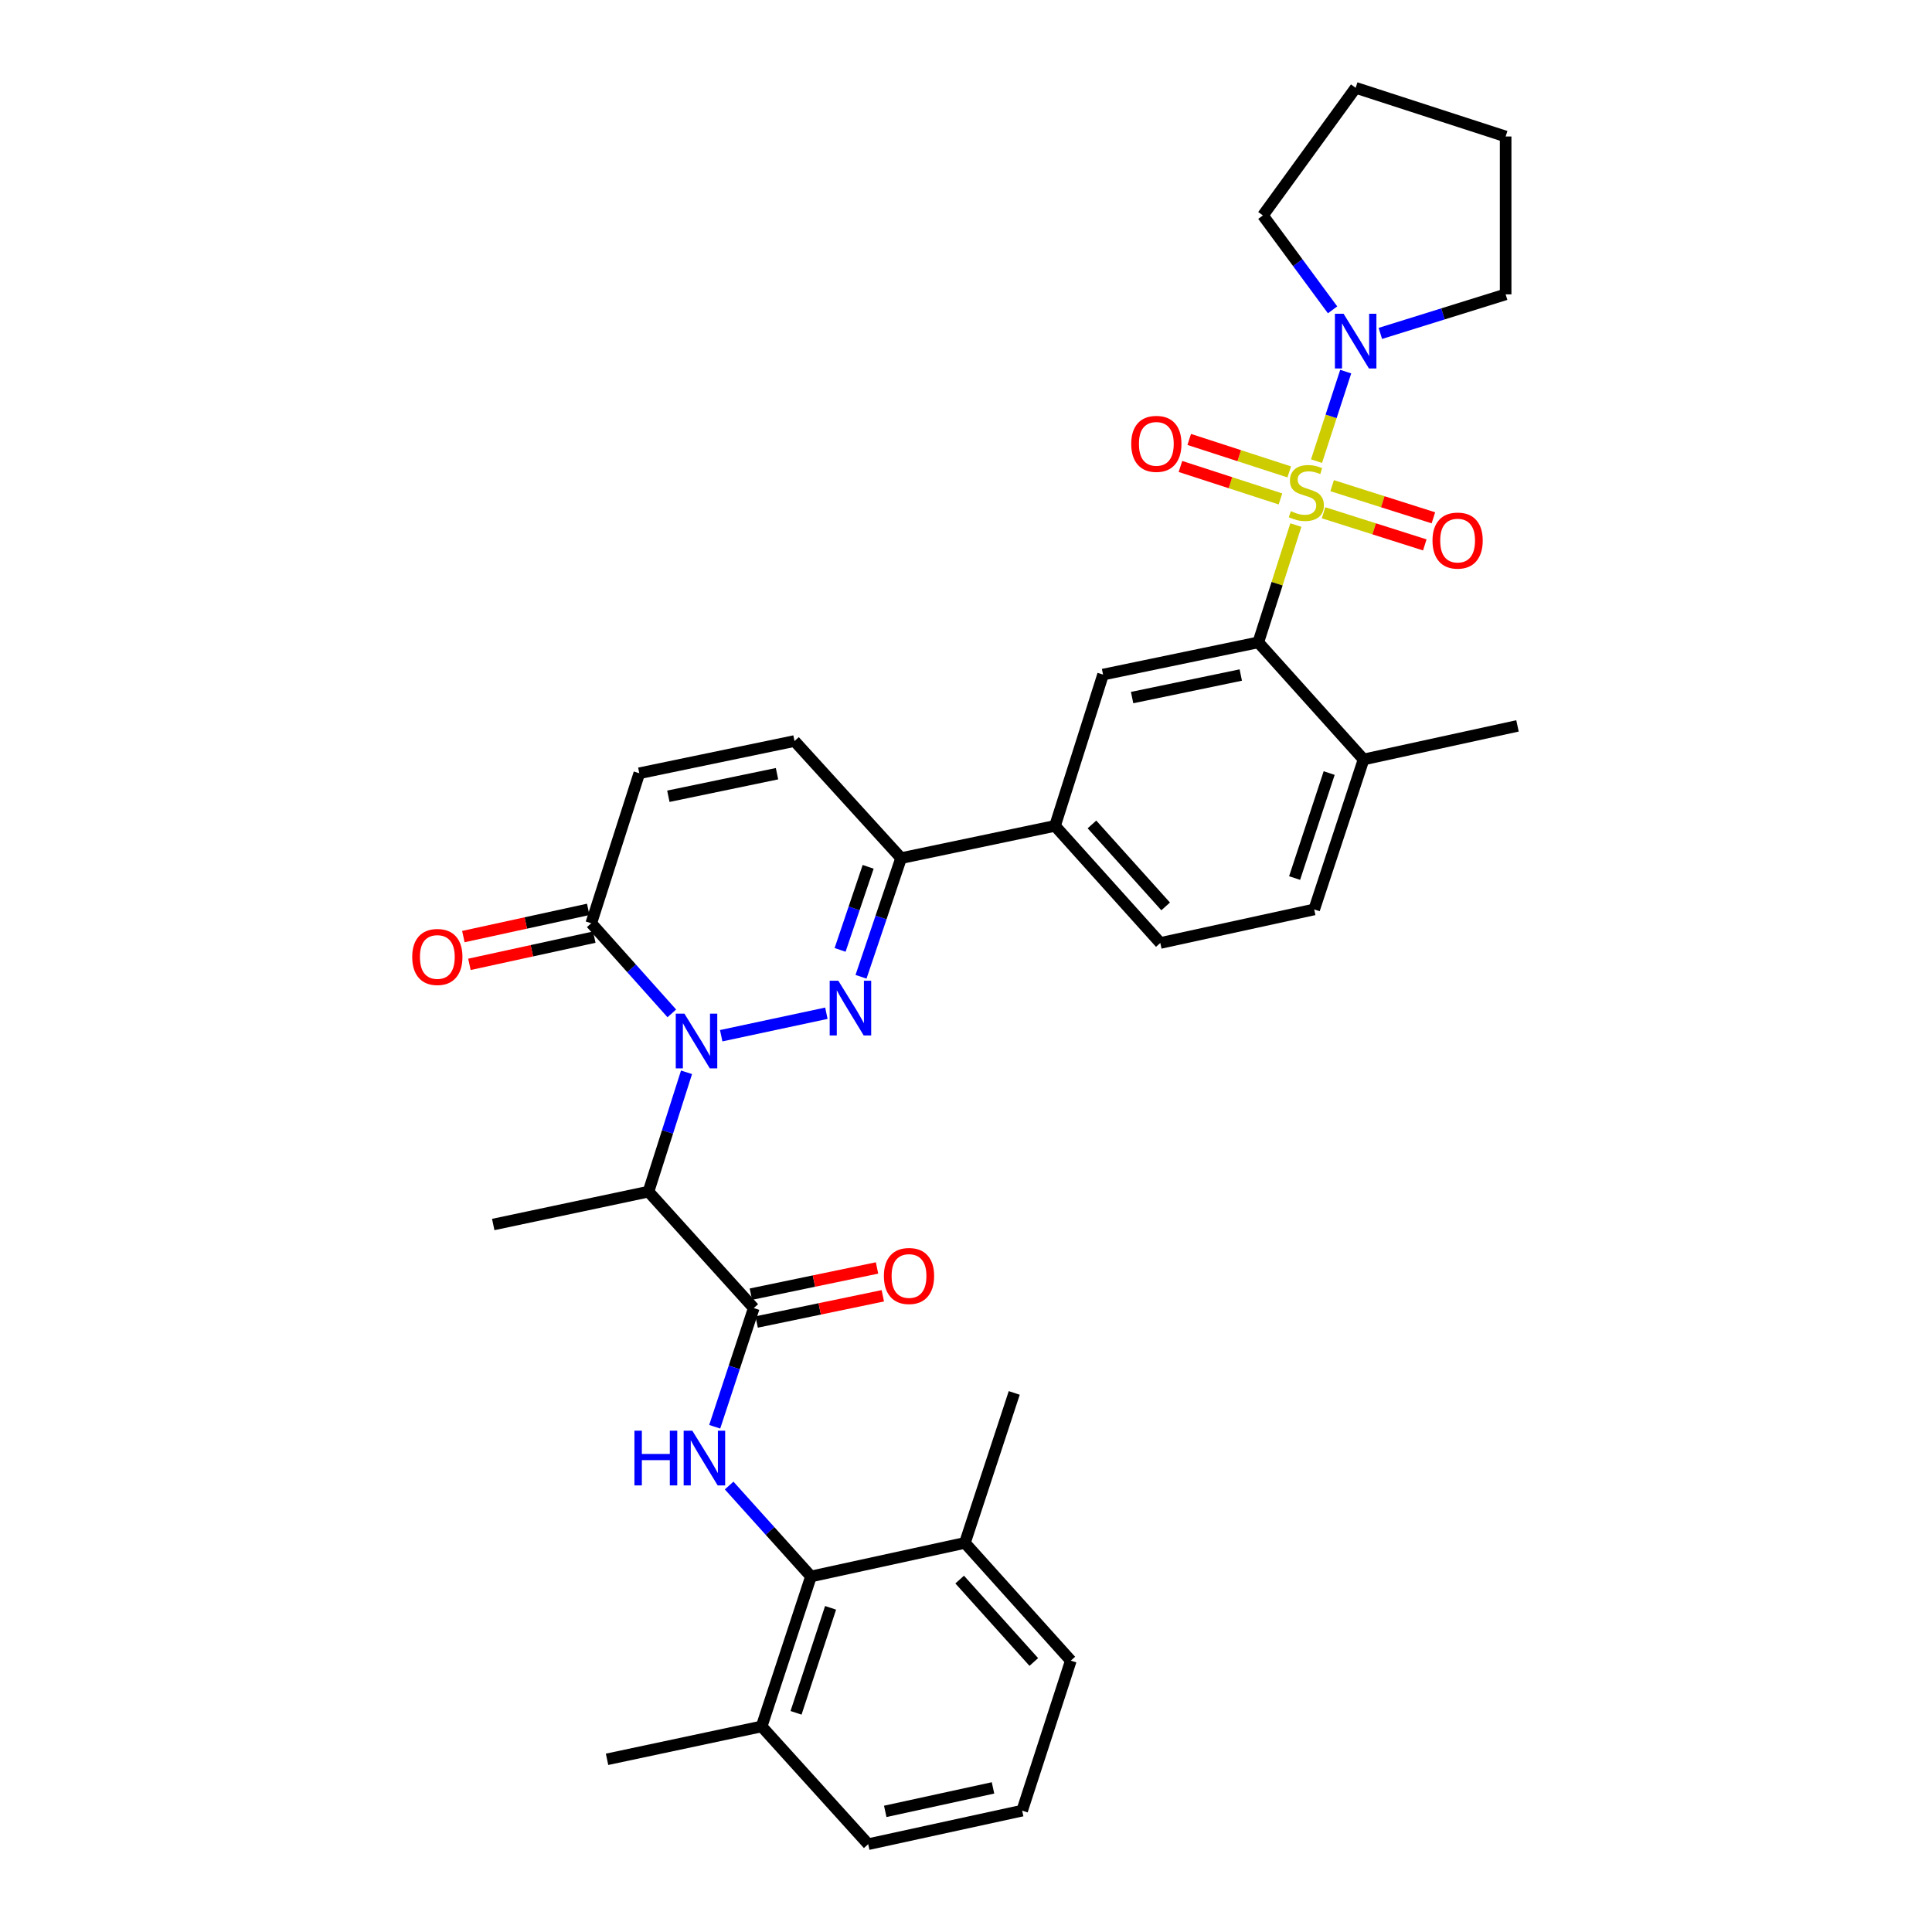 <?xml version='1.0' encoding='iso-8859-1'?>
<svg version='1.1' baseProfile='full'
              xmlns='http://www.w3.org/2000/svg'
                      xmlns:rdkit='http://www.rdkit.org/xml'
                      xmlns:xlink='http://www.w3.org/1999/xlink'
                  xml:space='preserve'
width='1000px' height='1000px' viewBox='0 0 1000 1000'>
<!-- END OF HEADER -->
<rect style='opacity:1.0;fill:#FFFFFF;stroke:none' width='1000' height='1000' x='0' y='0'> </rect>
<path class='bond-2' d='M 670.734,271.777 L 661.011,302.132' style='fill:none;fill-rule:evenodd;stroke:#CCCC00;stroke-width:6px;stroke-linecap:butt;stroke-linejoin:miter;stroke-opacity:1' />
<path class='bond-2' d='M 661.011,302.132 L 651.288,332.486' style='fill:none;fill-rule:evenodd;stroke:#000000;stroke-width:6px;stroke-linecap:butt;stroke-linejoin:miter;stroke-opacity:1' />
<path class='bond-7' d='M 681.429,238.68 L 688.983,215.514' style='fill:none;fill-rule:evenodd;stroke:#CCCC00;stroke-width:6px;stroke-linecap:butt;stroke-linejoin:miter;stroke-opacity:1' />
<path class='bond-7' d='M 688.983,215.514 L 696.538,192.348' style='fill:none;fill-rule:evenodd;stroke:#0000FF;stroke-width:6px;stroke-linecap:butt;stroke-linejoin:miter;stroke-opacity:1' />
<path class='bond-14' d='M 685.061,265.405 L 711.266,273.723' style='fill:none;fill-rule:evenodd;stroke:#CCCC00;stroke-width:6px;stroke-linecap:butt;stroke-linejoin:miter;stroke-opacity:1' />
<path class='bond-14' d='M 711.266,273.723 L 737.471,282.042' style='fill:none;fill-rule:evenodd;stroke:#FF0000;stroke-width:6px;stroke-linecap:butt;stroke-linejoin:miter;stroke-opacity:1' />
<path class='bond-14' d='M 689.513,251.382 L 715.717,259.7' style='fill:none;fill-rule:evenodd;stroke:#CCCC00;stroke-width:6px;stroke-linecap:butt;stroke-linejoin:miter;stroke-opacity:1' />
<path class='bond-14' d='M 715.717,259.7 L 741.922,268.018' style='fill:none;fill-rule:evenodd;stroke:#FF0000;stroke-width:6px;stroke-linecap:butt;stroke-linejoin:miter;stroke-opacity:1' />
<path class='bond-15' d='M 667.304,244.253 L 641.421,235.851' style='fill:none;fill-rule:evenodd;stroke:#CCCC00;stroke-width:6px;stroke-linecap:butt;stroke-linejoin:miter;stroke-opacity:1' />
<path class='bond-15' d='M 641.421,235.851 L 615.538,227.45' style='fill:none;fill-rule:evenodd;stroke:#FF0000;stroke-width:6px;stroke-linecap:butt;stroke-linejoin:miter;stroke-opacity:1' />
<path class='bond-15' d='M 662.761,258.247 L 636.878,249.845' style='fill:none;fill-rule:evenodd;stroke:#CCCC00;stroke-width:6px;stroke-linecap:butt;stroke-linejoin:miter;stroke-opacity:1' />
<path class='bond-15' d='M 636.878,249.845 L 610.995,241.444' style='fill:none;fill-rule:evenodd;stroke:#FF0000;stroke-width:6px;stroke-linecap:butt;stroke-linejoin:miter;stroke-opacity:1' />
<path class='bond-0' d='M 373.29,536.087 L 427.733,524.452' style='fill:none;fill-rule:evenodd;stroke:#0000FF;stroke-width:6px;stroke-linecap:butt;stroke-linejoin:miter;stroke-opacity:1' />
<path class='bond-3' d='M 355.347,555.023 L 345.502,585.905' style='fill:none;fill-rule:evenodd;stroke:#0000FF;stroke-width:6px;stroke-linecap:butt;stroke-linejoin:miter;stroke-opacity:1' />
<path class='bond-3' d='M 345.502,585.905 L 335.657,616.787' style='fill:none;fill-rule:evenodd;stroke:#000000;stroke-width:6px;stroke-linecap:butt;stroke-linejoin:miter;stroke-opacity:1' />
<path class='bond-36' d='M 347.73,524.517 L 326.882,501.195' style='fill:none;fill-rule:evenodd;stroke:#0000FF;stroke-width:6px;stroke-linecap:butt;stroke-linejoin:miter;stroke-opacity:1' />
<path class='bond-36' d='M 326.882,501.195 L 306.035,477.874' style='fill:none;fill-rule:evenodd;stroke:#000000;stroke-width:6px;stroke-linecap:butt;stroke-linejoin:miter;stroke-opacity:1' />
<path class='bond-1' d='M 445.659,505.583 L 456.032,474.874' style='fill:none;fill-rule:evenodd;stroke:#0000FF;stroke-width:6px;stroke-linecap:butt;stroke-linejoin:miter;stroke-opacity:1' />
<path class='bond-1' d='M 456.032,474.874 L 466.405,444.165' style='fill:none;fill-rule:evenodd;stroke:#000000;stroke-width:6px;stroke-linecap:butt;stroke-linejoin:miter;stroke-opacity:1' />
<path class='bond-1' d='M 434.831,491.662 L 442.093,470.165' style='fill:none;fill-rule:evenodd;stroke:#0000FF;stroke-width:6px;stroke-linecap:butt;stroke-linejoin:miter;stroke-opacity:1' />
<path class='bond-1' d='M 442.093,470.165 L 449.354,448.669' style='fill:none;fill-rule:evenodd;stroke:#000000;stroke-width:6px;stroke-linecap:butt;stroke-linejoin:miter;stroke-opacity:1' />
<path class='bond-10' d='M 651.288,332.486 L 570.94,349.161' style='fill:none;fill-rule:evenodd;stroke:#000000;stroke-width:6px;stroke-linecap:butt;stroke-linejoin:miter;stroke-opacity:1' />
<path class='bond-10' d='M 642.226,349.393 L 585.982,361.065' style='fill:none;fill-rule:evenodd;stroke:#000000;stroke-width:6px;stroke-linecap:butt;stroke-linejoin:miter;stroke-opacity:1' />
<path class='bond-16' d='M 651.288,332.486 L 705.783,393.095' style='fill:none;fill-rule:evenodd;stroke:#000000;stroke-width:6px;stroke-linecap:butt;stroke-linejoin:miter;stroke-opacity:1' />
<path class='bond-4' d='M 335.657,616.787 L 390.143,677.061' style='fill:none;fill-rule:evenodd;stroke:#000000;stroke-width:6px;stroke-linecap:butt;stroke-linejoin:miter;stroke-opacity:1' />
<path class='bond-23' d='M 335.657,616.787 L 255.3,633.805' style='fill:none;fill-rule:evenodd;stroke:#000000;stroke-width:6px;stroke-linecap:butt;stroke-linejoin:miter;stroke-opacity:1' />
<path class='bond-5' d='M 390.143,677.061 L 380.038,707.773' style='fill:none;fill-rule:evenodd;stroke:#000000;stroke-width:6px;stroke-linecap:butt;stroke-linejoin:miter;stroke-opacity:1' />
<path class='bond-5' d='M 380.038,707.773 L 369.932,738.485' style='fill:none;fill-rule:evenodd;stroke:#0000FF;stroke-width:6px;stroke-linecap:butt;stroke-linejoin:miter;stroke-opacity:1' />
<path class='bond-17' d='M 391.64,684.264 L 424.292,677.481' style='fill:none;fill-rule:evenodd;stroke:#000000;stroke-width:6px;stroke-linecap:butt;stroke-linejoin:miter;stroke-opacity:1' />
<path class='bond-17' d='M 424.292,677.481 L 456.944,670.699' style='fill:none;fill-rule:evenodd;stroke:#FF0000;stroke-width:6px;stroke-linecap:butt;stroke-linejoin:miter;stroke-opacity:1' />
<path class='bond-17' d='M 388.647,669.858 L 421.3,663.076' style='fill:none;fill-rule:evenodd;stroke:#000000;stroke-width:6px;stroke-linecap:butt;stroke-linejoin:miter;stroke-opacity:1' />
<path class='bond-17' d='M 421.3,663.076 L 453.952,656.294' style='fill:none;fill-rule:evenodd;stroke:#FF0000;stroke-width:6px;stroke-linecap:butt;stroke-linejoin:miter;stroke-opacity:1' />
<path class='bond-9' d='M 377.401,768.91 L 398.579,792.438' style='fill:none;fill-rule:evenodd;stroke:#0000FF;stroke-width:6px;stroke-linecap:butt;stroke-linejoin:miter;stroke-opacity:1' />
<path class='bond-9' d='M 398.579,792.438 L 419.757,815.967' style='fill:none;fill-rule:evenodd;stroke:#000000;stroke-width:6px;stroke-linecap:butt;stroke-linejoin:miter;stroke-opacity:1' />
<path class='bond-6' d='M 306.035,477.874 L 330.9,400.239' style='fill:none;fill-rule:evenodd;stroke:#000000;stroke-width:6px;stroke-linecap:butt;stroke-linejoin:miter;stroke-opacity:1' />
<path class='bond-18' d='M 304.468,470.686 L 272.152,477.731' style='fill:none;fill-rule:evenodd;stroke:#000000;stroke-width:6px;stroke-linecap:butt;stroke-linejoin:miter;stroke-opacity:1' />
<path class='bond-18' d='M 272.152,477.731 L 239.836,484.777' style='fill:none;fill-rule:evenodd;stroke:#FF0000;stroke-width:6px;stroke-linecap:butt;stroke-linejoin:miter;stroke-opacity:1' />
<path class='bond-18' d='M 307.602,485.061 L 275.286,492.106' style='fill:none;fill-rule:evenodd;stroke:#000000;stroke-width:6px;stroke-linecap:butt;stroke-linejoin:miter;stroke-opacity:1' />
<path class='bond-18' d='M 275.286,492.106 L 242.97,499.152' style='fill:none;fill-rule:evenodd;stroke:#FF0000;stroke-width:6px;stroke-linecap:butt;stroke-linejoin:miter;stroke-opacity:1' />
<path class='bond-24' d='M 714.461,172.573 L 746.888,162.467' style='fill:none;fill-rule:evenodd;stroke:#0000FF;stroke-width:6px;stroke-linecap:butt;stroke-linejoin:miter;stroke-opacity:1' />
<path class='bond-24' d='M 746.888,162.467 L 779.315,152.36' style='fill:none;fill-rule:evenodd;stroke:#000000;stroke-width:6px;stroke-linecap:butt;stroke-linejoin:miter;stroke-opacity:1' />
<path class='bond-25' d='M 689.744,160.373 L 671.71,135.94' style='fill:none;fill-rule:evenodd;stroke:#0000FF;stroke-width:6px;stroke-linecap:butt;stroke-linejoin:miter;stroke-opacity:1' />
<path class='bond-25' d='M 671.71,135.94 L 653.675,111.507' style='fill:none;fill-rule:evenodd;stroke:#000000;stroke-width:6px;stroke-linecap:butt;stroke-linejoin:miter;stroke-opacity:1' />
<path class='bond-8' d='M 466.405,444.165 L 546.075,427.474' style='fill:none;fill-rule:evenodd;stroke:#000000;stroke-width:6px;stroke-linecap:butt;stroke-linejoin:miter;stroke-opacity:1' />
<path class='bond-12' d='M 466.405,444.165 L 411.24,383.556' style='fill:none;fill-rule:evenodd;stroke:#000000;stroke-width:6px;stroke-linecap:butt;stroke-linejoin:miter;stroke-opacity:1' />
<path class='bond-19' d='M 419.757,815.967 L 394.222,893.602' style='fill:none;fill-rule:evenodd;stroke:#000000;stroke-width:6px;stroke-linecap:butt;stroke-linejoin:miter;stroke-opacity:1' />
<path class='bond-19' d='M 429.903,832.209 L 412.029,886.553' style='fill:none;fill-rule:evenodd;stroke:#000000;stroke-width:6px;stroke-linecap:butt;stroke-linejoin:miter;stroke-opacity:1' />
<path class='bond-20' d='M 419.757,815.967 L 499.435,798.606' style='fill:none;fill-rule:evenodd;stroke:#000000;stroke-width:6px;stroke-linecap:butt;stroke-linejoin:miter;stroke-opacity:1' />
<path class='bond-13' d='M 570.94,349.161 L 546.075,427.474' style='fill:none;fill-rule:evenodd;stroke:#000000;stroke-width:6px;stroke-linecap:butt;stroke-linejoin:miter;stroke-opacity:1' />
<path class='bond-11' d='M 330.9,400.239 L 411.24,383.556' style='fill:none;fill-rule:evenodd;stroke:#000000;stroke-width:6px;stroke-linecap:butt;stroke-linejoin:miter;stroke-opacity:1' />
<path class='bond-11' d='M 345.942,412.142 L 402.18,400.464' style='fill:none;fill-rule:evenodd;stroke:#000000;stroke-width:6px;stroke-linecap:butt;stroke-linejoin:miter;stroke-opacity:1' />
<path class='bond-35' d='M 546.075,427.474 L 600.57,488.083' style='fill:none;fill-rule:evenodd;stroke:#000000;stroke-width:6px;stroke-linecap:butt;stroke-linejoin:miter;stroke-opacity:1' />
<path class='bond-35' d='M 565.19,426.728 L 603.336,469.154' style='fill:none;fill-rule:evenodd;stroke:#000000;stroke-width:6px;stroke-linecap:butt;stroke-linejoin:miter;stroke-opacity:1' />
<path class='bond-22' d='M 705.783,393.095 L 680.224,470.721' style='fill:none;fill-rule:evenodd;stroke:#000000;stroke-width:6px;stroke-linecap:butt;stroke-linejoin:miter;stroke-opacity:1' />
<path class='bond-22' d='M 687.974,400.137 L 670.083,454.476' style='fill:none;fill-rule:evenodd;stroke:#000000;stroke-width:6px;stroke-linecap:butt;stroke-linejoin:miter;stroke-opacity:1' />
<path class='bond-29' d='M 705.783,393.095 L 785.453,375.725' style='fill:none;fill-rule:evenodd;stroke:#000000;stroke-width:6px;stroke-linecap:butt;stroke-linejoin:miter;stroke-opacity:1' />
<path class='bond-28' d='M 394.222,893.602 L 449.379,954.545' style='fill:none;fill-rule:evenodd;stroke:#000000;stroke-width:6px;stroke-linecap:butt;stroke-linejoin:miter;stroke-opacity:1' />
<path class='bond-30' d='M 394.222,893.602 L 314.209,910.619' style='fill:none;fill-rule:evenodd;stroke:#000000;stroke-width:6px;stroke-linecap:butt;stroke-linejoin:miter;stroke-opacity:1' />
<path class='bond-27' d='M 499.435,798.606 L 554.257,859.541' style='fill:none;fill-rule:evenodd;stroke:#000000;stroke-width:6px;stroke-linecap:butt;stroke-linejoin:miter;stroke-opacity:1' />
<path class='bond-27' d='M 496.721,817.586 L 535.096,860.241' style='fill:none;fill-rule:evenodd;stroke:#000000;stroke-width:6px;stroke-linecap:butt;stroke-linejoin:miter;stroke-opacity:1' />
<path class='bond-31' d='M 499.435,798.606 L 524.97,720.979' style='fill:none;fill-rule:evenodd;stroke:#000000;stroke-width:6px;stroke-linecap:butt;stroke-linejoin:miter;stroke-opacity:1' />
<path class='bond-21' d='M 600.57,488.083 L 680.224,470.721' style='fill:none;fill-rule:evenodd;stroke:#000000;stroke-width:6px;stroke-linecap:butt;stroke-linejoin:miter;stroke-opacity:1' />
<path class='bond-32' d='M 779.315,152.36 L 779.315,70.646' style='fill:none;fill-rule:evenodd;stroke:#000000;stroke-width:6px;stroke-linecap:butt;stroke-linejoin:miter;stroke-opacity:1' />
<path class='bond-33' d='M 653.675,111.507 L 701.688,45.455' style='fill:none;fill-rule:evenodd;stroke:#000000;stroke-width:6px;stroke-linecap:butt;stroke-linejoin:miter;stroke-opacity:1' />
<path class='bond-26' d='M 529.065,937.184 L 554.257,859.541' style='fill:none;fill-rule:evenodd;stroke:#000000;stroke-width:6px;stroke-linecap:butt;stroke-linejoin:miter;stroke-opacity:1' />
<path class='bond-37' d='M 529.065,937.184 L 449.379,954.545' style='fill:none;fill-rule:evenodd;stroke:#000000;stroke-width:6px;stroke-linecap:butt;stroke-linejoin:miter;stroke-opacity:1' />
<path class='bond-37' d='M 513.981,925.413 L 458.2,937.566' style='fill:none;fill-rule:evenodd;stroke:#000000;stroke-width:6px;stroke-linecap:butt;stroke-linejoin:miter;stroke-opacity:1' />
<path class='bond-34' d='M 779.315,70.646 L 701.688,45.455' style='fill:none;fill-rule:evenodd;stroke:#000000;stroke-width:6px;stroke-linecap:butt;stroke-linejoin:miter;stroke-opacity:1' />
<path  class='atom-0' d='M 668.153 264.579
Q 668.473 264.699, 669.793 265.259
Q 671.113 265.819, 672.553 266.179
Q 674.033 266.499, 675.473 266.499
Q 678.153 266.499, 679.713 265.219
Q 681.273 263.899, 681.273 261.619
Q 681.273 260.059, 680.473 259.099
Q 679.713 258.139, 678.513 257.619
Q 677.313 257.099, 675.313 256.499
Q 672.793 255.739, 671.273 255.019
Q 669.793 254.299, 668.713 252.779
Q 667.673 251.259, 667.673 248.699
Q 667.673 245.139, 670.073 242.939
Q 672.513 240.739, 677.313 240.739
Q 680.593 240.739, 684.313 242.299
L 683.393 245.379
Q 679.993 243.979, 677.433 243.979
Q 674.673 243.979, 673.153 245.139
Q 671.633 246.259, 671.673 248.219
Q 671.673 249.739, 672.433 250.659
Q 673.233 251.579, 674.353 252.099
Q 675.513 252.619, 677.433 253.219
Q 679.993 254.019, 681.513 254.819
Q 683.033 255.619, 684.113 257.259
Q 685.233 258.859, 685.233 261.619
Q 685.233 265.539, 682.593 267.659
Q 679.993 269.739, 675.633 269.739
Q 673.113 269.739, 671.193 269.179
Q 669.313 268.659, 667.073 267.739
L 668.153 264.579
' fill='#CCCC00'/>
<path  class='atom-1' d='M 354.253 524.657
L 363.533 539.657
Q 364.453 541.137, 365.933 543.817
Q 367.413 546.497, 367.493 546.657
L 367.493 524.657
L 371.253 524.657
L 371.253 552.977
L 367.373 552.977
L 357.413 536.577
Q 356.253 534.657, 355.013 532.457
Q 353.813 530.257, 353.453 529.577
L 353.453 552.977
L 349.773 552.977
L 349.773 524.657
L 354.253 524.657
' fill='#0000FF'/>
<path  class='atom-2' d='M 433.924 507.631
L 443.204 522.631
Q 444.124 524.111, 445.604 526.791
Q 447.084 529.471, 447.164 529.631
L 447.164 507.631
L 450.924 507.631
L 450.924 535.951
L 447.044 535.951
L 437.084 519.551
Q 435.924 517.631, 434.684 515.431
Q 433.484 513.231, 433.124 512.551
L 433.124 535.951
L 429.444 535.951
L 429.444 507.631
L 433.924 507.631
' fill='#0000FF'/>
<path  class='atom-6' d='M 328.38 740.528
L 332.22 740.528
L 332.22 752.568
L 346.7 752.568
L 346.7 740.528
L 350.54 740.528
L 350.54 768.848
L 346.7 768.848
L 346.7 755.768
L 332.22 755.768
L 332.22 768.848
L 328.38 768.848
L 328.38 740.528
' fill='#0000FF'/>
<path  class='atom-6' d='M 358.34 740.528
L 367.62 755.528
Q 368.54 757.008, 370.02 759.688
Q 371.5 762.368, 371.58 762.528
L 371.58 740.528
L 375.34 740.528
L 375.34 768.848
L 371.46 768.848
L 361.5 752.448
Q 360.34 750.528, 359.1 748.328
Q 357.9 746.128, 357.54 745.448
L 357.54 768.848
L 353.86 768.848
L 353.86 740.528
L 358.34 740.528
' fill='#0000FF'/>
<path  class='atom-8' d='M 695.428 162.394
L 704.708 177.394
Q 705.628 178.874, 707.108 181.554
Q 708.588 184.234, 708.668 184.394
L 708.668 162.394
L 712.428 162.394
L 712.428 190.714
L 708.548 190.714
L 698.588 174.314
Q 697.428 172.394, 696.188 170.194
Q 694.988 167.994, 694.628 167.314
L 694.628 190.714
L 690.948 190.714
L 690.948 162.394
L 695.428 162.394
' fill='#0000FF'/>
<path  class='atom-15' d='M 741.458 279.796
Q 741.458 272.996, 744.818 269.196
Q 748.178 265.396, 754.458 265.396
Q 760.738 265.396, 764.098 269.196
Q 767.458 272.996, 767.458 279.796
Q 767.458 286.676, 764.058 290.596
Q 760.658 294.476, 754.458 294.476
Q 748.218 294.476, 744.818 290.596
Q 741.458 286.716, 741.458 279.796
M 754.458 291.276
Q 758.778 291.276, 761.098 288.396
Q 763.458 285.476, 763.458 279.796
Q 763.458 274.236, 761.098 271.436
Q 758.778 268.596, 754.458 268.596
Q 750.138 268.596, 747.778 271.396
Q 745.458 274.196, 745.458 279.796
Q 745.458 285.516, 747.778 288.396
Q 750.138 291.276, 754.458 291.276
' fill='#FF0000'/>
<path  class='atom-16' d='M 585.518 229.739
Q 585.518 222.939, 588.878 219.139
Q 592.238 215.339, 598.518 215.339
Q 604.798 215.339, 608.158 219.139
Q 611.518 222.939, 611.518 229.739
Q 611.518 236.619, 608.118 240.539
Q 604.718 244.419, 598.518 244.419
Q 592.278 244.419, 588.878 240.539
Q 585.518 236.659, 585.518 229.739
M 598.518 241.219
Q 602.838 241.219, 605.158 238.339
Q 607.518 235.419, 607.518 229.739
Q 607.518 224.179, 605.158 221.379
Q 602.838 218.539, 598.518 218.539
Q 594.198 218.539, 591.838 221.339
Q 589.518 224.139, 589.518 229.739
Q 589.518 235.459, 591.838 238.339
Q 594.198 241.219, 598.518 241.219
' fill='#FF0000'/>
<path  class='atom-18' d='M 457.5 660.45
Q 457.5 653.65, 460.86 649.85
Q 464.22 646.05, 470.5 646.05
Q 476.78 646.05, 480.14 649.85
Q 483.5 653.65, 483.5 660.45
Q 483.5 667.33, 480.1 671.25
Q 476.7 675.13, 470.5 675.13
Q 464.26 675.13, 460.86 671.25
Q 457.5 667.37, 457.5 660.45
M 470.5 671.93
Q 474.82 671.93, 477.14 669.05
Q 479.5 666.13, 479.5 660.45
Q 479.5 654.89, 477.14 652.09
Q 474.82 649.25, 470.5 649.25
Q 466.18 649.25, 463.82 652.05
Q 461.5 654.85, 461.5 660.45
Q 461.5 666.17, 463.82 669.05
Q 466.18 671.93, 470.5 671.93
' fill='#FF0000'/>
<path  class='atom-19' d='M 213.365 495.323
Q 213.365 488.523, 216.725 484.723
Q 220.085 480.923, 226.365 480.923
Q 232.645 480.923, 236.005 484.723
Q 239.365 488.523, 239.365 495.323
Q 239.365 502.203, 235.965 506.123
Q 232.565 510.003, 226.365 510.003
Q 220.125 510.003, 216.725 506.123
Q 213.365 502.243, 213.365 495.323
M 226.365 506.803
Q 230.685 506.803, 233.005 503.923
Q 235.365 501.003, 235.365 495.323
Q 235.365 489.763, 233.005 486.963
Q 230.685 484.123, 226.365 484.123
Q 222.045 484.123, 219.685 486.923
Q 217.365 489.723, 217.365 495.323
Q 217.365 501.043, 219.685 503.923
Q 222.045 506.803, 226.365 506.803
' fill='#FF0000'/>
</svg>
